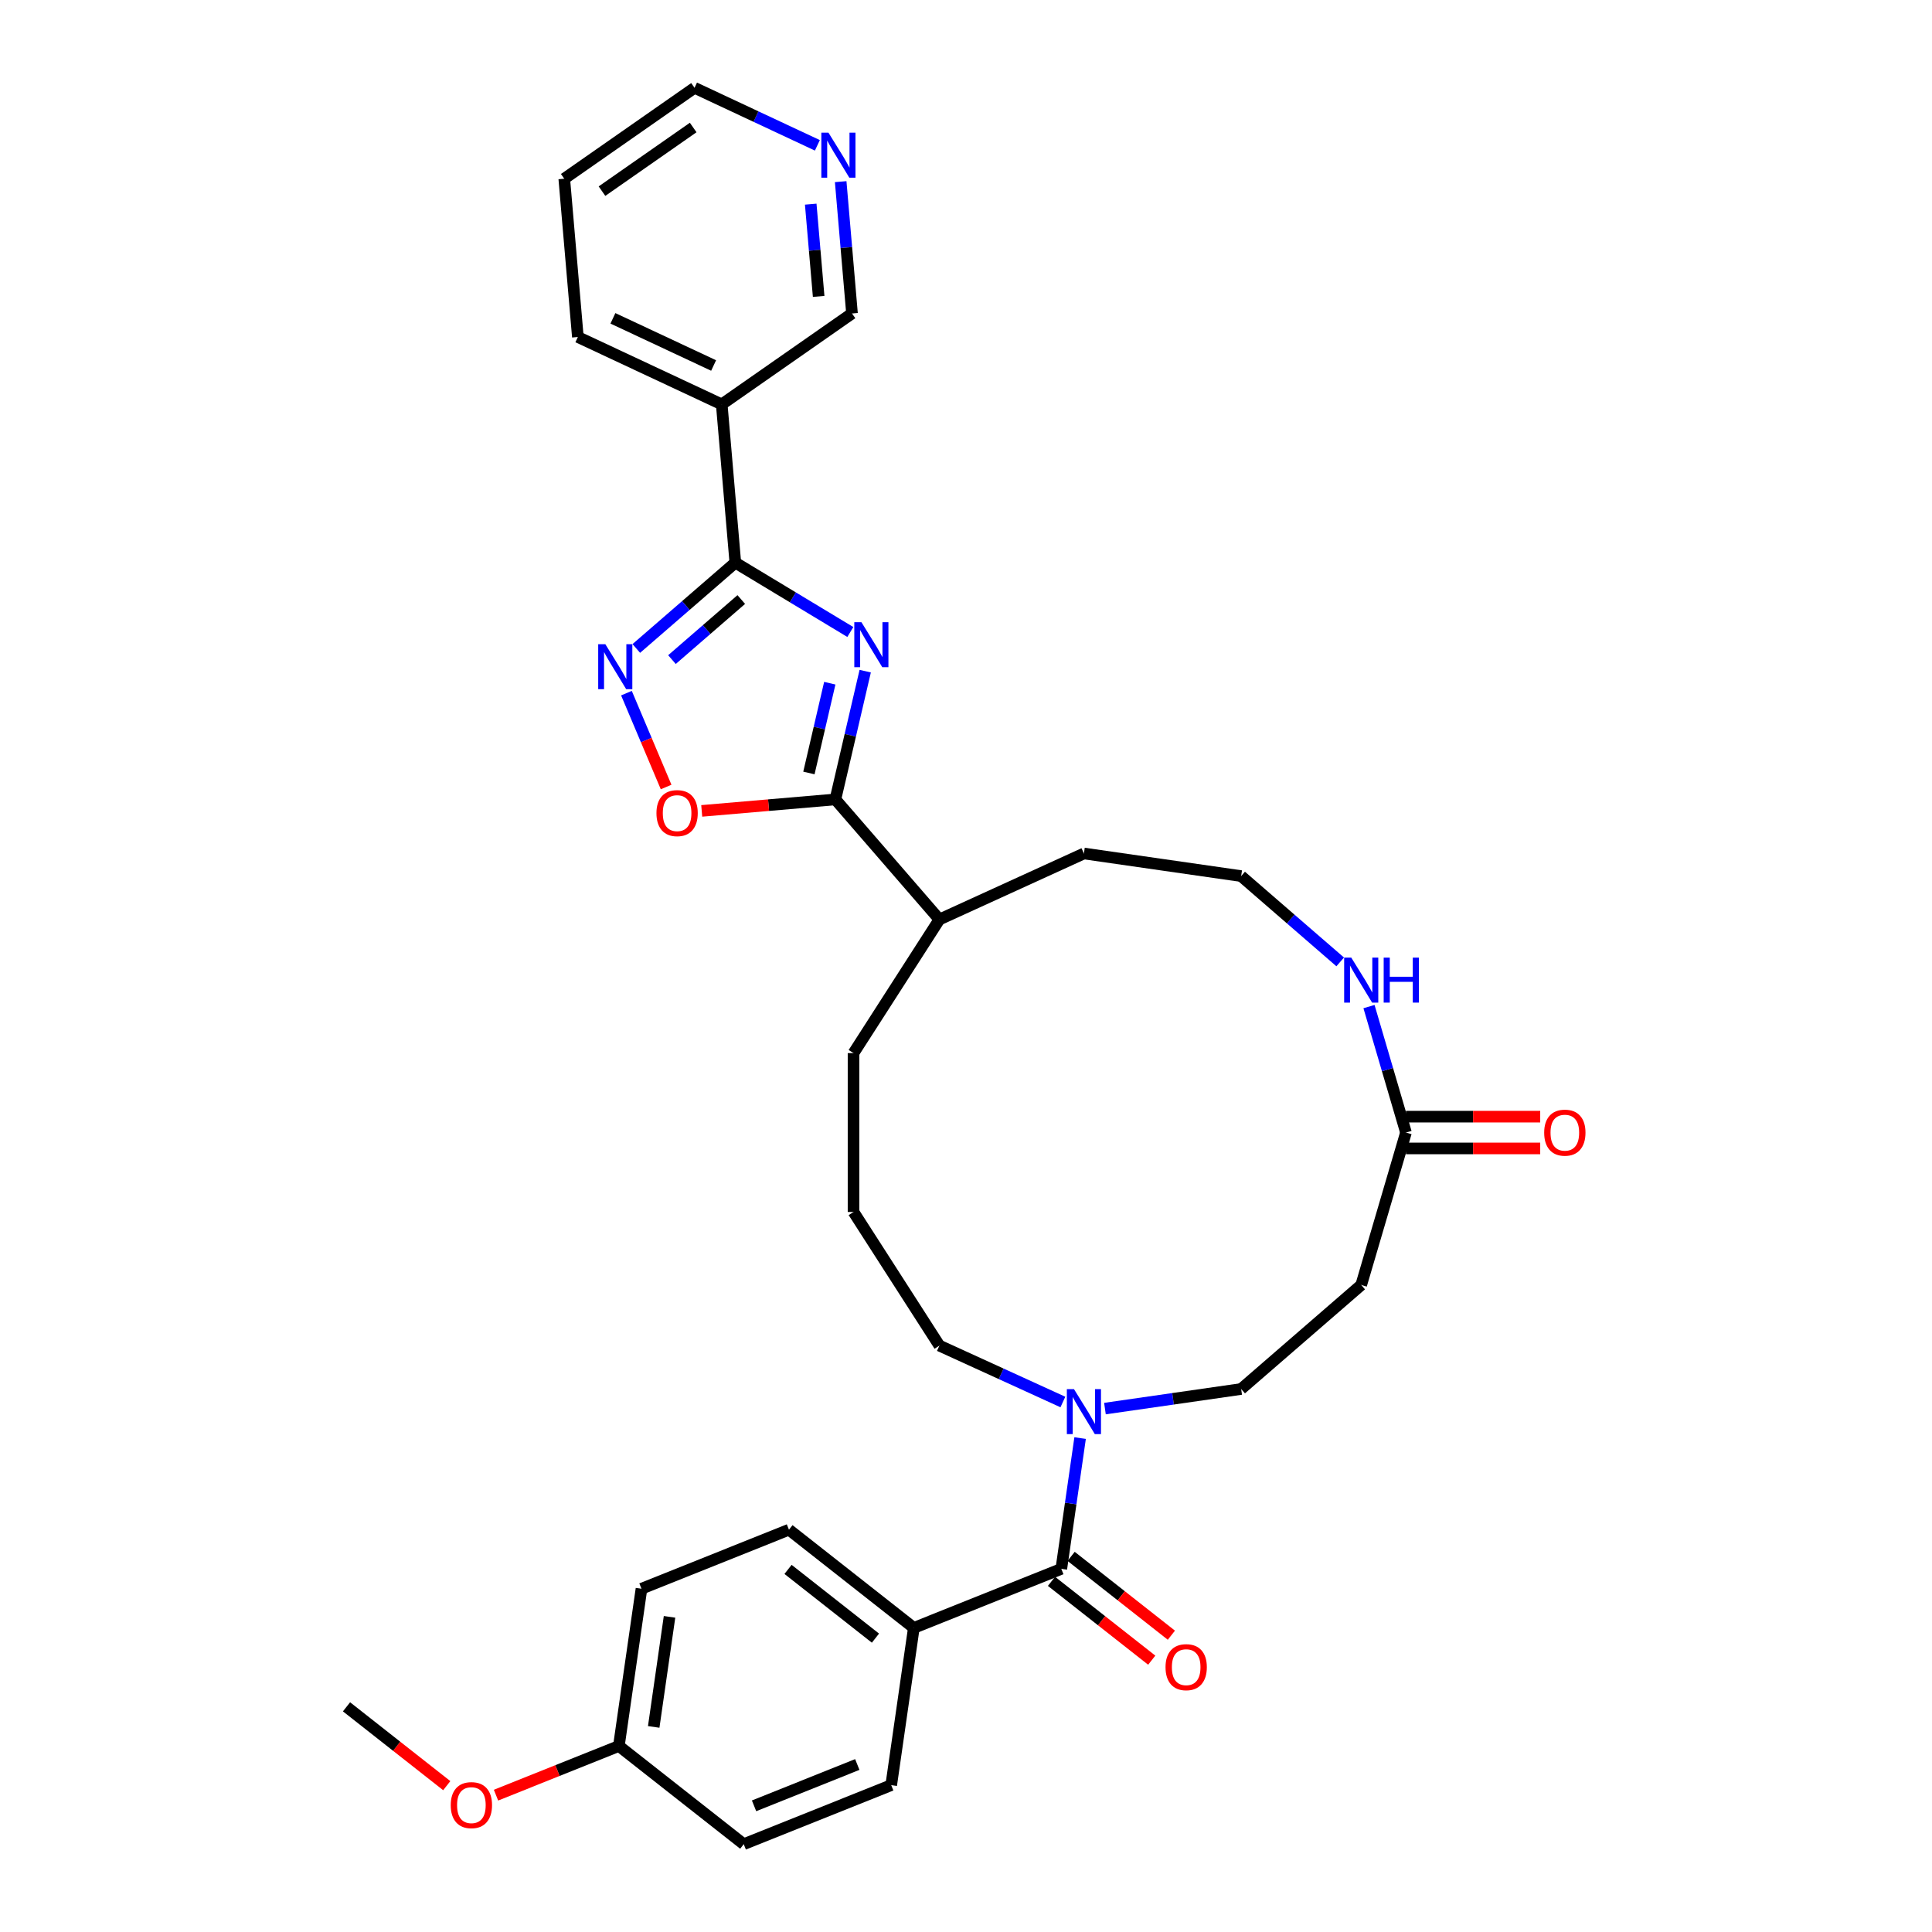 <?xml version='1.0' encoding='iso-8859-1'?>
<svg version='1.1' baseProfile='full'
              xmlns='http://www.w3.org/2000/svg'
                      xmlns:rdkit='http://www.rdkit.org/xml'
                      xmlns:xlink='http://www.w3.org/1999/xlink'
                  xml:space='preserve'
width='1000px' height='1000px' viewBox='0 0 1000 1000'>
<!-- END OF HEADER -->
<rect style='opacity:1.0;fill:#FFFFFF;stroke:none' width='1000' height='1000' x='0' y='0'> </rect>
<path class='bond-0' d='M 440.129,327.123 L 410.366,309.175' style='fill:none;fill-rule:evenodd;stroke:#0000FF;stroke-width:6px;stroke-linecap:butt;stroke-linejoin:miter;stroke-opacity:1' />
<path class='bond-0' d='M 410.366,309.175 L 380.602,291.227' style='fill:none;fill-rule:evenodd;stroke:#000000;stroke-width:6px;stroke-linecap:butt;stroke-linejoin:miter;stroke-opacity:1' />
<path class='bond-1' d='M 447.83,347.387 L 440.111,380.582' style='fill:none;fill-rule:evenodd;stroke:#0000FF;stroke-width:6px;stroke-linecap:butt;stroke-linejoin:miter;stroke-opacity:1' />
<path class='bond-1' d='M 440.111,380.582 L 432.392,413.777' style='fill:none;fill-rule:evenodd;stroke:#000000;stroke-width:6px;stroke-linecap:butt;stroke-linejoin:miter;stroke-opacity:1' />
<path class='bond-1' d='M 429.497,353.62 L 424.093,376.857' style='fill:none;fill-rule:evenodd;stroke:#0000FF;stroke-width:6px;stroke-linecap:butt;stroke-linejoin:miter;stroke-opacity:1' />
<path class='bond-1' d='M 424.093,376.857 L 418.69,400.093' style='fill:none;fill-rule:evenodd;stroke:#000000;stroke-width:6px;stroke-linecap:butt;stroke-linejoin:miter;stroke-opacity:1' />
<path class='bond-2' d='M 380.602,291.227 L 354.974,313.433' style='fill:none;fill-rule:evenodd;stroke:#000000;stroke-width:6px;stroke-linecap:butt;stroke-linejoin:miter;stroke-opacity:1' />
<path class='bond-2' d='M 354.974,313.433 L 329.347,335.64' style='fill:none;fill-rule:evenodd;stroke:#0000FF;stroke-width:6px;stroke-linecap:butt;stroke-linejoin:miter;stroke-opacity:1' />
<path class='bond-2' d='M 383.683,310.317 L 365.744,325.862' style='fill:none;fill-rule:evenodd;stroke:#000000;stroke-width:6px;stroke-linecap:butt;stroke-linejoin:miter;stroke-opacity:1' />
<path class='bond-2' d='M 365.744,325.862 L 347.804,341.406' style='fill:none;fill-rule:evenodd;stroke:#0000FF;stroke-width:6px;stroke-linecap:butt;stroke-linejoin:miter;stroke-opacity:1' />
<path class='bond-6' d='M 380.602,291.227 L 373.565,209.303' style='fill:none;fill-rule:evenodd;stroke:#000000;stroke-width:6px;stroke-linecap:butt;stroke-linejoin:miter;stroke-opacity:1' />
<path class='bond-3' d='M 432.392,413.777 L 397.802,416.748' style='fill:none;fill-rule:evenodd;stroke:#000000;stroke-width:6px;stroke-linecap:butt;stroke-linejoin:miter;stroke-opacity:1' />
<path class='bond-3' d='M 397.802,416.748 L 363.213,419.718' style='fill:none;fill-rule:evenodd;stroke:#FF0000;stroke-width:6px;stroke-linecap:butt;stroke-linejoin:miter;stroke-opacity:1' />
<path class='bond-13' d='M 432.392,413.777 L 486.238,475.919' style='fill:none;fill-rule:evenodd;stroke:#000000;stroke-width:6px;stroke-linecap:butt;stroke-linejoin:miter;stroke-opacity:1' />
<path class='bond-32' d='M 324.249,358.772 L 334.515,383.063' style='fill:none;fill-rule:evenodd;stroke:#0000FF;stroke-width:6px;stroke-linecap:butt;stroke-linejoin:miter;stroke-opacity:1' />
<path class='bond-32' d='M 334.515,383.063 L 344.78,407.355' style='fill:none;fill-rule:evenodd;stroke:#FF0000;stroke-width:6px;stroke-linecap:butt;stroke-linejoin:miter;stroke-opacity:1' />
<path class='bond-4' d='M 549.332,812.036 L 554.198,778.191' style='fill:none;fill-rule:evenodd;stroke:#000000;stroke-width:6px;stroke-linecap:butt;stroke-linejoin:miter;stroke-opacity:1' />
<path class='bond-4' d='M 554.198,778.191 L 559.064,744.346' style='fill:none;fill-rule:evenodd;stroke:#0000FF;stroke-width:6px;stroke-linecap:butt;stroke-linejoin:miter;stroke-opacity:1' />
<path class='bond-10' d='M 549.332,812.036 L 472.996,842.596' style='fill:none;fill-rule:evenodd;stroke:#000000;stroke-width:6px;stroke-linecap:butt;stroke-linejoin:miter;stroke-opacity:1' />
<path class='bond-12' d='M 544.249,818.5 L 570.193,838.903' style='fill:none;fill-rule:evenodd;stroke:#000000;stroke-width:6px;stroke-linecap:butt;stroke-linejoin:miter;stroke-opacity:1' />
<path class='bond-12' d='M 570.193,838.903 L 596.137,859.305' style='fill:none;fill-rule:evenodd;stroke:#FF0000;stroke-width:6px;stroke-linecap:butt;stroke-linejoin:miter;stroke-opacity:1' />
<path class='bond-12' d='M 554.414,805.573 L 580.359,825.976' style='fill:none;fill-rule:evenodd;stroke:#000000;stroke-width:6px;stroke-linecap:butt;stroke-linejoin:miter;stroke-opacity:1' />
<path class='bond-12' d='M 580.359,825.976 L 606.303,846.379' style='fill:none;fill-rule:evenodd;stroke:#FF0000;stroke-width:6px;stroke-linecap:butt;stroke-linejoin:miter;stroke-opacity:1' />
<path class='bond-5' d='M 550.147,725.676 L 518.193,711.083' style='fill:none;fill-rule:evenodd;stroke:#0000FF;stroke-width:6px;stroke-linecap:butt;stroke-linejoin:miter;stroke-opacity:1' />
<path class='bond-5' d='M 518.193,711.083 L 486.238,696.49' style='fill:none;fill-rule:evenodd;stroke:#000000;stroke-width:6px;stroke-linecap:butt;stroke-linejoin:miter;stroke-opacity:1' />
<path class='bond-11' d='M 571.92,729.082 L 607.171,724.014' style='fill:none;fill-rule:evenodd;stroke:#0000FF;stroke-width:6px;stroke-linecap:butt;stroke-linejoin:miter;stroke-opacity:1' />
<path class='bond-11' d='M 607.171,724.014 L 642.422,718.946' style='fill:none;fill-rule:evenodd;stroke:#000000;stroke-width:6px;stroke-linecap:butt;stroke-linejoin:miter;stroke-opacity:1' />
<path class='bond-18' d='M 373.565,209.303 L 440.996,162.247' style='fill:none;fill-rule:evenodd;stroke:#000000;stroke-width:6px;stroke-linecap:butt;stroke-linejoin:miter;stroke-opacity:1' />
<path class='bond-25' d='M 373.565,209.303 L 299.099,174.434' style='fill:none;fill-rule:evenodd;stroke:#000000;stroke-width:6px;stroke-linecap:butt;stroke-linejoin:miter;stroke-opacity:1' />
<path class='bond-25' d='M 369.369,189.179 L 317.243,164.771' style='fill:none;fill-rule:evenodd;stroke:#000000;stroke-width:6px;stroke-linecap:butt;stroke-linejoin:miter;stroke-opacity:1' />
<path class='bond-7' d='M 727.73,586.204 L 718.158,553.606' style='fill:none;fill-rule:evenodd;stroke:#000000;stroke-width:6px;stroke-linecap:butt;stroke-linejoin:miter;stroke-opacity:1' />
<path class='bond-7' d='M 718.158,553.606 L 708.587,521.008' style='fill:none;fill-rule:evenodd;stroke:#0000FF;stroke-width:6px;stroke-linecap:butt;stroke-linejoin:miter;stroke-opacity:1' />
<path class='bond-8' d='M 727.73,586.204 L 704.564,665.099' style='fill:none;fill-rule:evenodd;stroke:#000000;stroke-width:6px;stroke-linecap:butt;stroke-linejoin:miter;stroke-opacity:1' />
<path class='bond-15' d='M 727.73,594.427 L 762.47,594.427' style='fill:none;fill-rule:evenodd;stroke:#000000;stroke-width:6px;stroke-linecap:butt;stroke-linejoin:miter;stroke-opacity:1' />
<path class='bond-15' d='M 762.47,594.427 L 797.211,594.427' style='fill:none;fill-rule:evenodd;stroke:#FF0000;stroke-width:6px;stroke-linecap:butt;stroke-linejoin:miter;stroke-opacity:1' />
<path class='bond-15' d='M 727.73,577.982 L 762.47,577.982' style='fill:none;fill-rule:evenodd;stroke:#000000;stroke-width:6px;stroke-linecap:butt;stroke-linejoin:miter;stroke-opacity:1' />
<path class='bond-15' d='M 762.47,577.982 L 797.211,577.982' style='fill:none;fill-rule:evenodd;stroke:#FF0000;stroke-width:6px;stroke-linecap:butt;stroke-linejoin:miter;stroke-opacity:1' />
<path class='bond-34' d='M 704.564,665.099 L 642.422,718.946' style='fill:none;fill-rule:evenodd;stroke:#000000;stroke-width:6px;stroke-linecap:butt;stroke-linejoin:miter;stroke-opacity:1' />
<path class='bond-9' d='M 693.678,497.876 L 668.05,475.669' style='fill:none;fill-rule:evenodd;stroke:#0000FF;stroke-width:6px;stroke-linecap:butt;stroke-linejoin:miter;stroke-opacity:1' />
<path class='bond-9' d='M 668.05,475.669 L 642.422,453.463' style='fill:none;fill-rule:evenodd;stroke:#000000;stroke-width:6px;stroke-linecap:butt;stroke-linejoin:miter;stroke-opacity:1' />
<path class='bond-16' d='M 472.996,842.596 L 408.362,791.768' style='fill:none;fill-rule:evenodd;stroke:#000000;stroke-width:6px;stroke-linecap:butt;stroke-linejoin:miter;stroke-opacity:1' />
<path class='bond-16' d='M 453.135,847.899 L 407.891,812.319' style='fill:none;fill-rule:evenodd;stroke:#000000;stroke-width:6px;stroke-linecap:butt;stroke-linejoin:miter;stroke-opacity:1' />
<path class='bond-17' d='M 472.996,842.596 L 461.294,923.985' style='fill:none;fill-rule:evenodd;stroke:#000000;stroke-width:6px;stroke-linecap:butt;stroke-linejoin:miter;stroke-opacity:1' />
<path class='bond-28' d='M 486.238,475.919 L 561.034,441.761' style='fill:none;fill-rule:evenodd;stroke:#000000;stroke-width:6px;stroke-linecap:butt;stroke-linejoin:miter;stroke-opacity:1' />
<path class='bond-29' d='M 486.238,475.919 L 441.784,545.091' style='fill:none;fill-rule:evenodd;stroke:#000000;stroke-width:6px;stroke-linecap:butt;stroke-linejoin:miter;stroke-opacity:1' />
<path class='bond-14' d='M 435.136,94.022 L 438.066,128.134' style='fill:none;fill-rule:evenodd;stroke:#0000FF;stroke-width:6px;stroke-linecap:butt;stroke-linejoin:miter;stroke-opacity:1' />
<path class='bond-14' d='M 438.066,128.134 L 440.996,162.247' style='fill:none;fill-rule:evenodd;stroke:#000000;stroke-width:6px;stroke-linecap:butt;stroke-linejoin:miter;stroke-opacity:1' />
<path class='bond-14' d='M 419.63,105.663 L 421.681,129.542' style='fill:none;fill-rule:evenodd;stroke:#0000FF;stroke-width:6px;stroke-linecap:butt;stroke-linejoin:miter;stroke-opacity:1' />
<path class='bond-14' d='M 421.681,129.542 L 423.732,153.42' style='fill:none;fill-rule:evenodd;stroke:#000000;stroke-width:6px;stroke-linecap:butt;stroke-linejoin:miter;stroke-opacity:1' />
<path class='bond-33' d='M 423.072,75.225 L 391.283,60.34' style='fill:none;fill-rule:evenodd;stroke:#0000FF;stroke-width:6px;stroke-linecap:butt;stroke-linejoin:miter;stroke-opacity:1' />
<path class='bond-33' d='M 391.283,60.34 L 359.493,45.455' style='fill:none;fill-rule:evenodd;stroke:#000000;stroke-width:6px;stroke-linecap:butt;stroke-linejoin:miter;stroke-opacity:1' />
<path class='bond-22' d='M 408.362,791.768 L 332.026,822.328' style='fill:none;fill-rule:evenodd;stroke:#000000;stroke-width:6px;stroke-linecap:butt;stroke-linejoin:miter;stroke-opacity:1' />
<path class='bond-21' d='M 461.294,923.985 L 384.958,954.545' style='fill:none;fill-rule:evenodd;stroke:#000000;stroke-width:6px;stroke-linecap:butt;stroke-linejoin:miter;stroke-opacity:1' />
<path class='bond-21' d='M 443.732,913.302 L 390.297,934.694' style='fill:none;fill-rule:evenodd;stroke:#000000;stroke-width:6px;stroke-linecap:butt;stroke-linejoin:miter;stroke-opacity:1' />
<path class='bond-19' d='M 320.324,903.717 L 384.958,954.545' style='fill:none;fill-rule:evenodd;stroke:#000000;stroke-width:6px;stroke-linecap:butt;stroke-linejoin:miter;stroke-opacity:1' />
<path class='bond-24' d='M 320.324,903.717 L 288.529,916.446' style='fill:none;fill-rule:evenodd;stroke:#000000;stroke-width:6px;stroke-linecap:butt;stroke-linejoin:miter;stroke-opacity:1' />
<path class='bond-24' d='M 288.529,916.446 L 256.734,929.175' style='fill:none;fill-rule:evenodd;stroke:#FF0000;stroke-width:6px;stroke-linecap:butt;stroke-linejoin:miter;stroke-opacity:1' />
<path class='bond-35' d='M 320.324,903.717 L 332.026,822.328' style='fill:none;fill-rule:evenodd;stroke:#000000;stroke-width:6px;stroke-linecap:butt;stroke-linejoin:miter;stroke-opacity:1' />
<path class='bond-35' d='M 338.358,893.849 L 346.549,836.877' style='fill:none;fill-rule:evenodd;stroke:#000000;stroke-width:6px;stroke-linecap:butt;stroke-linejoin:miter;stroke-opacity:1' />
<path class='bond-20' d='M 642.422,453.463 L 561.034,441.761' style='fill:none;fill-rule:evenodd;stroke:#000000;stroke-width:6px;stroke-linecap:butt;stroke-linejoin:miter;stroke-opacity:1' />
<path class='bond-23' d='M 486.238,696.49 L 441.784,627.317' style='fill:none;fill-rule:evenodd;stroke:#000000;stroke-width:6px;stroke-linecap:butt;stroke-linejoin:miter;stroke-opacity:1' />
<path class='bond-30' d='M 231.244,924.254 L 205.299,903.851' style='fill:none;fill-rule:evenodd;stroke:#FF0000;stroke-width:6px;stroke-linecap:butt;stroke-linejoin:miter;stroke-opacity:1' />
<path class='bond-30' d='M 205.299,903.851 L 179.355,883.449' style='fill:none;fill-rule:evenodd;stroke:#000000;stroke-width:6px;stroke-linecap:butt;stroke-linejoin:miter;stroke-opacity:1' />
<path class='bond-31' d='M 299.099,174.434 L 292.062,92.51' style='fill:none;fill-rule:evenodd;stroke:#000000;stroke-width:6px;stroke-linecap:butt;stroke-linejoin:miter;stroke-opacity:1' />
<path class='bond-26' d='M 441.784,627.317 L 441.784,545.091' style='fill:none;fill-rule:evenodd;stroke:#000000;stroke-width:6px;stroke-linecap:butt;stroke-linejoin:miter;stroke-opacity:1' />
<path class='bond-27' d='M 359.493,45.455 L 292.062,92.51' style='fill:none;fill-rule:evenodd;stroke:#000000;stroke-width:6px;stroke-linecap:butt;stroke-linejoin:miter;stroke-opacity:1' />
<path class='bond-27' d='M 358.789,65.999 L 311.588,98.938' style='fill:none;fill-rule:evenodd;stroke:#000000;stroke-width:6px;stroke-linecap:butt;stroke-linejoin:miter;stroke-opacity:1' />
<path  class='atom-0' d='M 445.869 322.045
L 453.499 334.379
Q 454.256 335.596, 455.472 337.799
Q 456.689 340.003, 456.755 340.134
L 456.755 322.045
L 459.847 322.045
L 459.847 345.331
L 456.657 345.331
L 448.467 331.846
Q 447.513 330.267, 446.493 328.458
Q 445.507 326.649, 445.211 326.09
L 445.211 345.331
L 442.185 345.331
L 442.185 322.045
L 445.869 322.045
' fill='#0000FF'/>
<path  class='atom-3' d='M 313.313 333.43
L 320.943 345.764
Q 321.7 346.981, 322.917 349.184
Q 324.134 351.388, 324.199 351.52
L 324.199 333.43
L 327.291 333.43
L 327.291 356.716
L 324.101 356.716
L 315.911 343.231
Q 314.957 341.653, 313.938 339.844
Q 312.951 338.035, 312.655 337.475
L 312.655 356.716
L 309.629 356.716
L 309.629 333.43
L 313.313 333.43
' fill='#0000FF'/>
<path  class='atom-4' d='M 339.779 420.879
Q 339.779 415.288, 342.541 412.163
Q 345.304 409.038, 350.468 409.038
Q 355.632 409.038, 358.394 412.163
Q 361.157 415.288, 361.157 420.879
Q 361.157 426.536, 358.362 429.759
Q 355.566 432.95, 350.468 432.95
Q 345.337 432.95, 342.541 429.759
Q 339.779 426.569, 339.779 420.879
M 350.468 430.318
Q 354.02 430.318, 355.928 427.95
Q 357.868 425.549, 357.868 420.879
Q 357.868 416.307, 355.928 414.005
Q 354.02 411.67, 350.468 411.67
Q 346.916 411.67, 344.975 413.972
Q 343.068 416.274, 343.068 420.879
Q 343.068 425.582, 344.975 427.95
Q 346.916 430.318, 350.468 430.318
' fill='#FF0000'/>
<path  class='atom-6' d='M 555.886 719.004
L 563.517 731.338
Q 564.273 732.555, 565.49 734.759
Q 566.707 736.962, 566.773 737.094
L 566.773 719.004
L 569.865 719.004
L 569.865 742.291
L 566.674 742.291
L 558.485 728.806
Q 557.531 727.227, 556.511 725.418
Q 555.524 723.609, 555.228 723.05
L 555.228 742.291
L 552.202 742.291
L 552.202 719.004
L 555.886 719.004
' fill='#0000FF'/>
<path  class='atom-10' d='M 699.417 495.666
L 707.048 508
Q 707.804 509.217, 709.021 511.421
Q 710.238 513.624, 710.304 513.756
L 710.304 495.666
L 713.395 495.666
L 713.395 518.952
L 710.205 518.952
L 702.015 505.467
Q 701.061 503.889, 700.042 502.08
Q 699.055 500.271, 698.759 499.712
L 698.759 518.952
L 695.733 518.952
L 695.733 495.666
L 699.417 495.666
' fill='#0000FF'/>
<path  class='atom-10' d='M 716.191 495.666
L 719.348 495.666
L 719.348 505.566
L 731.255 505.566
L 731.255 495.666
L 734.412 495.666
L 734.412 518.952
L 731.255 518.952
L 731.255 508.197
L 719.348 508.197
L 719.348 518.952
L 716.191 518.952
L 716.191 495.666
' fill='#0000FF'/>
<path  class='atom-13' d='M 603.276 862.931
Q 603.276 857.339, 606.039 854.215
Q 608.802 851.09, 613.965 851.09
Q 619.129 851.09, 621.892 854.215
Q 624.655 857.339, 624.655 862.931
Q 624.655 868.588, 621.859 871.811
Q 619.063 875.001, 613.965 875.001
Q 608.834 875.001, 606.039 871.811
Q 603.276 868.621, 603.276 862.931
M 613.965 872.37
Q 617.517 872.37, 619.425 870.002
Q 621.366 867.601, 621.366 862.931
Q 621.366 858.359, 619.425 856.057
Q 617.517 853.721, 613.965 853.721
Q 610.413 853.721, 608.473 856.024
Q 606.565 858.326, 606.565 862.931
Q 606.565 867.634, 608.473 870.002
Q 610.413 872.37, 613.965 872.37
' fill='#FF0000'/>
<path  class='atom-15' d='M 428.812 68.68
L 436.442 81.013
Q 437.199 82.231, 438.416 84.434
Q 439.633 86.638, 439.698 86.769
L 439.698 68.68
L 442.79 68.68
L 442.79 91.966
L 439.6 91.966
L 431.41 78.481
Q 430.456 76.902, 429.437 75.093
Q 428.45 73.284, 428.154 72.725
L 428.154 91.966
L 425.128 91.966
L 425.128 68.68
L 428.812 68.68
' fill='#0000FF'/>
<path  class='atom-16' d='M 799.266 586.27
Q 799.266 580.679, 802.029 577.554
Q 804.792 574.43, 809.956 574.43
Q 815.119 574.43, 817.882 577.554
Q 820.645 580.679, 820.645 586.27
Q 820.645 591.927, 817.849 595.15
Q 815.054 598.341, 809.956 598.341
Q 804.825 598.341, 802.029 595.15
Q 799.266 591.96, 799.266 586.27
M 809.956 595.71
Q 813.508 595.71, 815.415 593.341
Q 817.356 590.94, 817.356 586.27
Q 817.356 581.698, 815.415 579.396
Q 813.508 577.061, 809.956 577.061
Q 806.403 577.061, 804.463 579.363
Q 802.555 581.665, 802.555 586.27
Q 802.555 590.973, 804.463 593.341
Q 806.403 595.71, 809.956 595.71
' fill='#FF0000'/>
<path  class='atom-25' d='M 233.299 934.343
Q 233.299 928.752, 236.062 925.627
Q 238.825 922.502, 243.989 922.502
Q 249.153 922.502, 251.915 925.627
Q 254.678 928.752, 254.678 934.343
Q 254.678 940, 251.882 943.223
Q 249.087 946.414, 243.989 946.414
Q 238.858 946.414, 236.062 943.223
Q 233.299 940.033, 233.299 934.343
M 243.989 943.782
Q 247.541 943.782, 249.449 941.414
Q 251.389 939.013, 251.389 934.343
Q 251.389 929.771, 249.449 927.469
Q 247.541 925.134, 243.989 925.134
Q 240.437 925.134, 238.496 927.436
Q 236.588 929.738, 236.588 934.343
Q 236.588 939.046, 238.496 941.414
Q 240.437 943.782, 243.989 943.782
' fill='#FF0000'/>
</svg>
